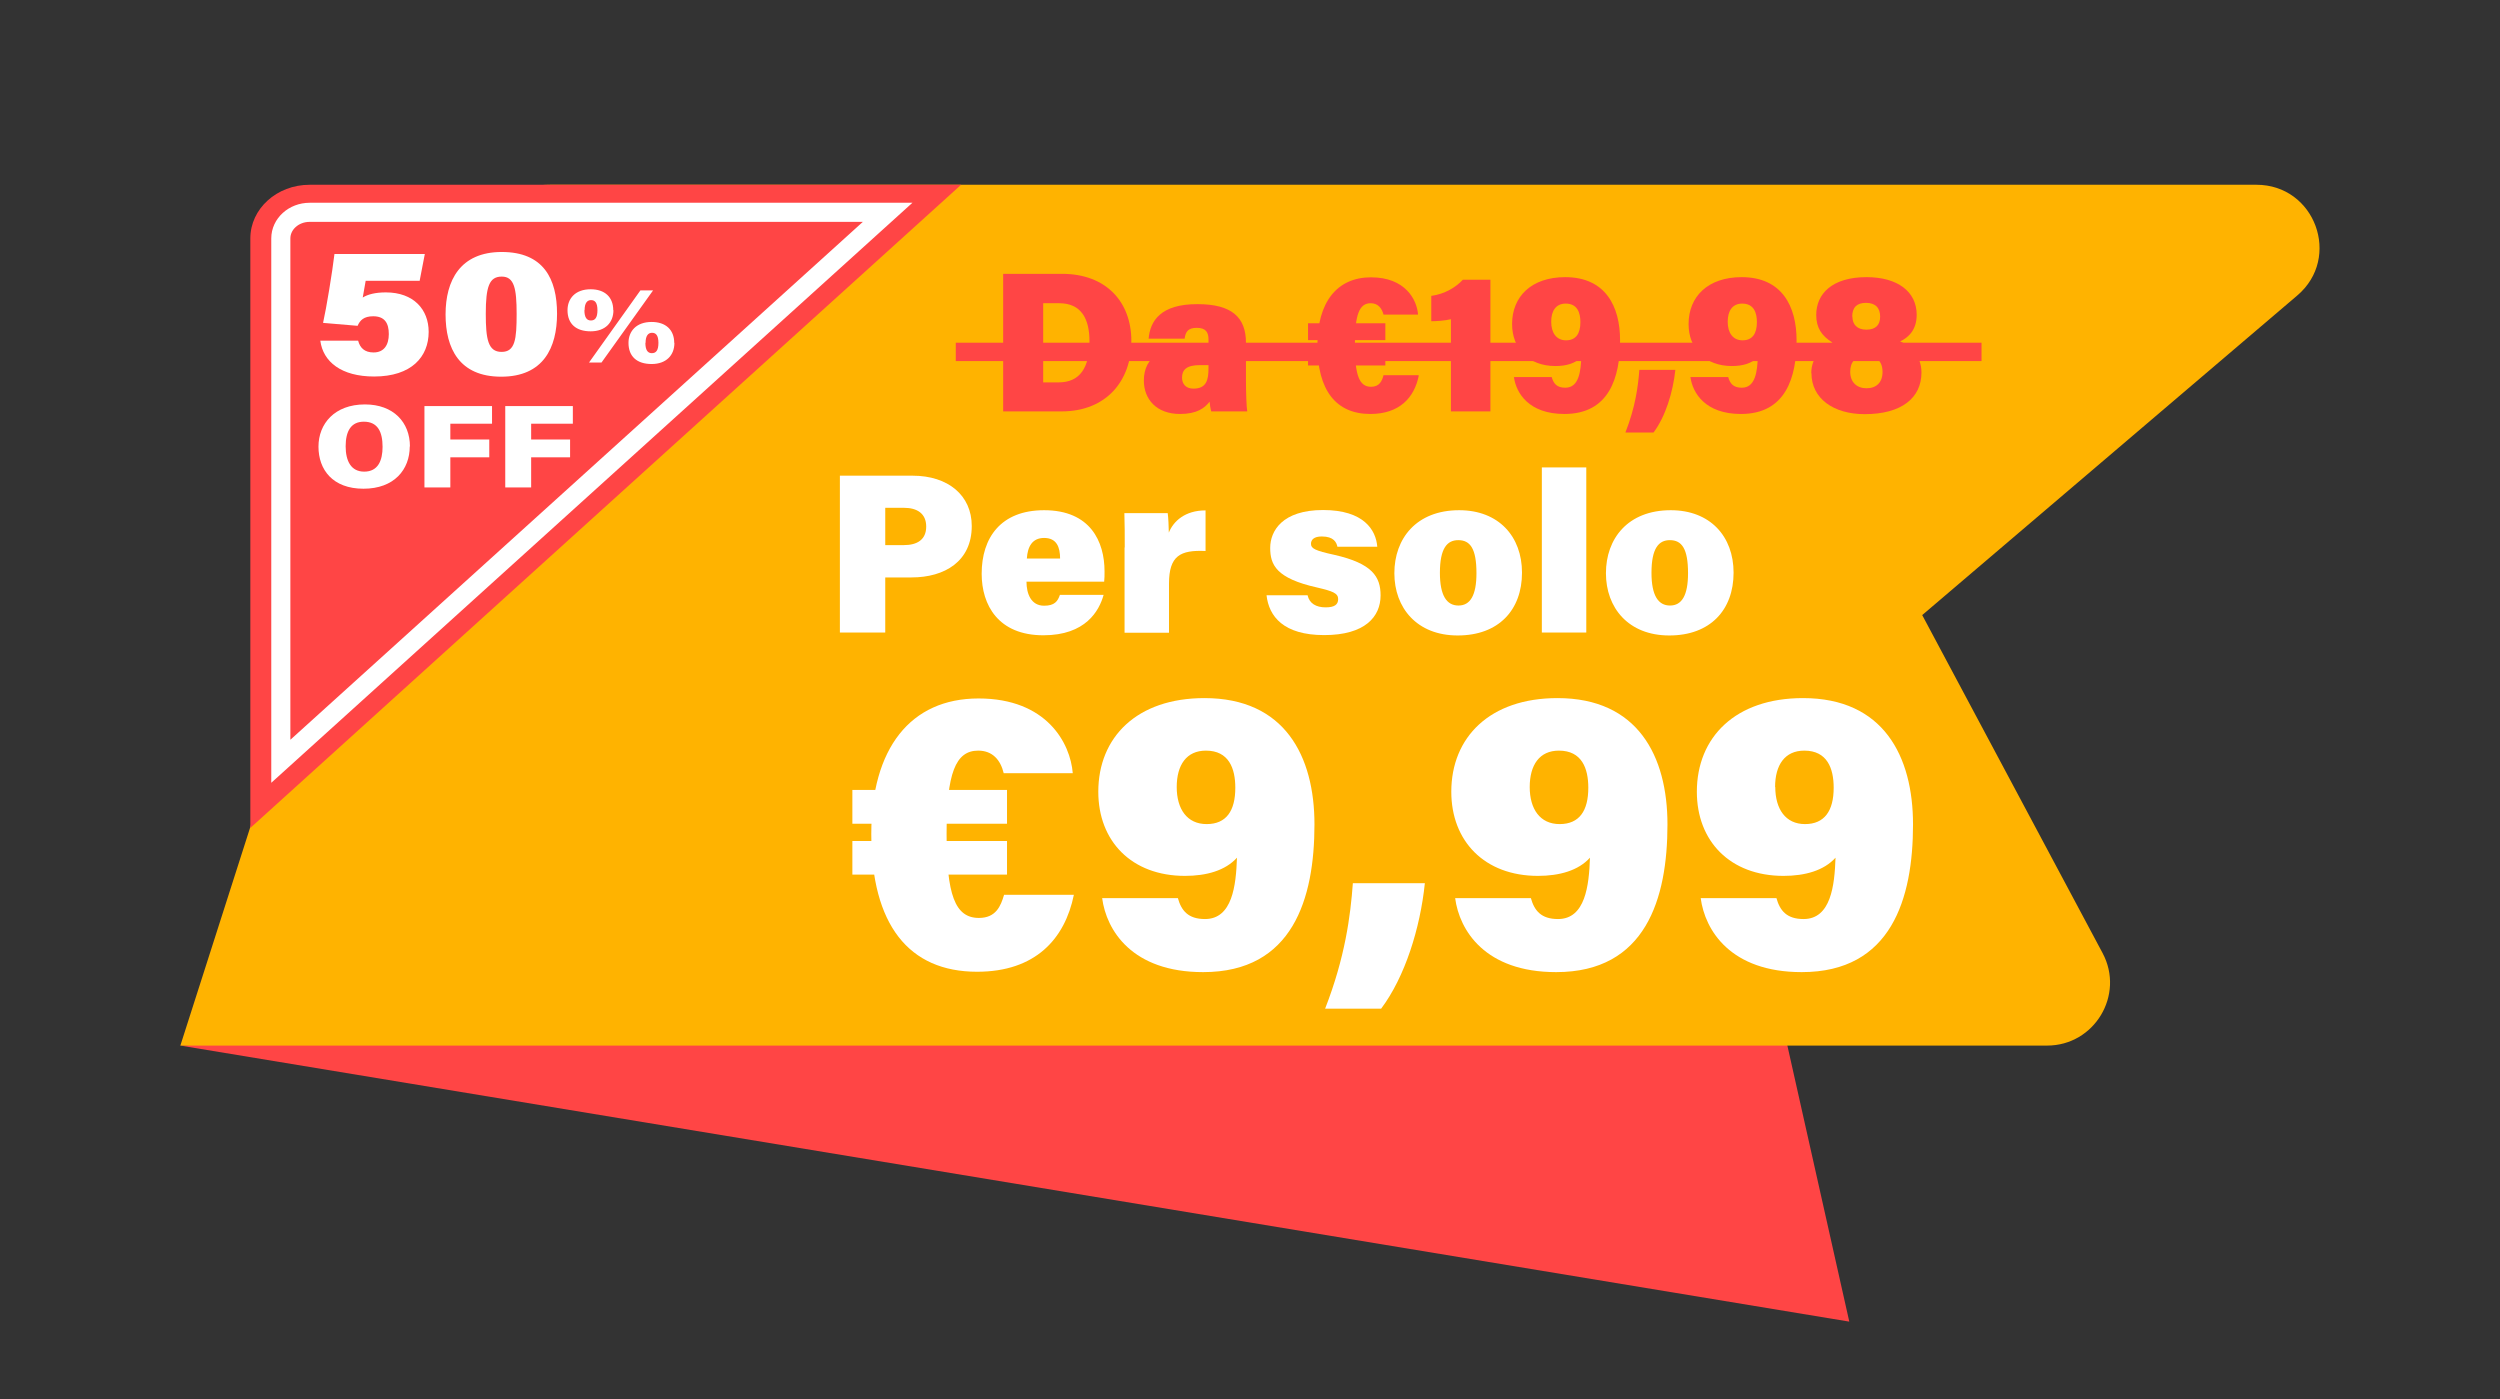 <svg xmlns="http://www.w3.org/2000/svg" id="TEXTS" viewBox="0 0 136.12 76.19"><rect x="0" y="0" width="136.12" height="76.19" fill="#333333" stroke="none"/><defs><style>      .cls-1 {        stroke: #ff4545;      }      .cls-1, .cls-2 {        fill: none;        stroke-miterlimit: 10;      }      .cls-3 {        fill: #fff;      }      .cls-4 {        fill: #ffb300;      }      .cls-2 {        stroke: #fff;        stroke-width: 1.04px;      }      .cls-5 {        fill: #ff4545;      }    </style></defs><g><polygon class="cls-5" points="9.82 56.93 100.69 71.96 96.15 51.72 9.82 56.93"></polygon><path class="cls-4" d="M111.46,56.93H9.82L23.25,14.97c.94-2.92,3.65-4.91,6.72-4.91h92.89c3.19,0,4.65,3.97,2.22,6.03l-20.42,17.4,9.82,18.4c1.22,2.28-.44,5.04-3.02,5.04Z"></path></g><g><path class="cls-3" d="M46.41,44.85v-1.84h8.42v1.84h-8.42ZM46.41,47.62v-1.83h8.42v1.83h-8.42ZM58.47,48.72c-.49,2.41-2.1,4.19-5.27,4.19-3.72,0-5.76-2.56-5.76-7.5,0-4.66,2.13-7.38,5.84-7.38s5,2.43,5.13,4.07h-3.76c-.17-.71-.6-1.23-1.39-1.23-1.23,0-1.72,1.23-1.72,4.53s.45,4.58,1.76,4.58c.93,0,1.19-.65,1.37-1.26h3.8Z"></path><path class="cls-3" d="M64.13,48.89c.19.69.56,1.15,1.48,1.15,1.49,0,1.69-1.83,1.74-3.34-.63.7-1.66.99-2.83.99-2.92,0-4.72-1.9-4.72-4.58,0-2.97,2.1-5.1,5.78-5.1,4.37,0,5.99,3.15,5.99,6.88,0,4.04-1.18,8.04-6.06,8.04-3.88,0-5.27-2.28-5.5-4.03h4.12ZM64.07,42.85c0,1.2.56,2.02,1.63,2.02s1.56-.72,1.56-1.98c0-1.05-.35-2.02-1.6-2.02-1.06,0-1.59.78-1.59,1.99Z"></path><path class="cls-3" d="M72.15,54.92c1.09-2.8,1.38-5.05,1.51-6.83h3.92c-.25,2.44-1.08,5.1-2.38,6.83h-3.05Z"></path><path class="cls-3" d="M83.35,48.89c.19.69.56,1.15,1.48,1.15,1.49,0,1.69-1.83,1.74-3.34-.63.7-1.66.99-2.83.99-2.92,0-4.72-1.9-4.72-4.58,0-2.97,2.1-5.1,5.78-5.1,4.37,0,5.99,3.15,5.99,6.88,0,4.04-1.18,8.04-6.06,8.04-3.88,0-5.27-2.28-5.5-4.03h4.12ZM83.29,42.85c0,1.2.56,2.02,1.63,2.02s1.56-.72,1.56-1.98c0-1.05-.35-2.02-1.6-2.02-1.06,0-1.59.78-1.59,1.99Z"></path><path class="cls-3" d="M96.72,48.89c.19.69.56,1.15,1.48,1.15,1.49,0,1.69-1.83,1.74-3.34-.63.7-1.66.99-2.83.99-2.92,0-4.72-1.9-4.72-4.58,0-2.97,2.1-5.1,5.78-5.1,4.37,0,5.99,3.15,5.99,6.88,0,4.04-1.18,8.04-6.06,8.04-3.88,0-5.27-2.28-5.5-4.03h4.12ZM96.66,42.85c0,1.2.56,2.02,1.62,2.02s1.56-.72,1.56-1.98c0-1.05-.35-2.02-1.6-2.02-1.06,0-1.59.78-1.59,1.99Z"></path></g><g><g><path class="cls-5" d="M13.63,45.08V12.98c0-1.61,1.44-2.92,3.23-2.92h35.47L13.63,45.08Z"></path><path class="cls-2" d="M15.29,41.45V12.98c0-.78.7-1.42,1.57-1.42h31.47L15.29,41.45Z"></path></g><g><path class="cls-3" d="M22.87,15.29h-2.96c-.03.2-.13.75-.16.91.27-.17.68-.28,1.26-.28,1.51,0,2.33.93,2.33,2.15,0,1.35-.93,2.43-2.97,2.43-1.78,0-2.78-.8-2.93-1.95h2.06c.1.38.34.64.84.64.57,0,.83-.41.83-1s-.22-.97-.85-.97c-.51,0-.72.22-.85.52l-1.88-.16c.18-.79.51-2.81.62-3.75h4.92l-.28,1.45Z"></path><path class="cls-3" d="M30.33,17.08c0,1.86-.75,3.43-3.04,3.43s-3.03-1.55-3.03-3.39.79-3.4,3.06-3.4,3.01,1.46,3.01,3.36ZM26.45,17.09c0,1.37.12,2.07.86,2.07s.82-.69.82-2.07-.13-2.03-.81-2.03-.87.54-.87,2.03Z"></path></g><path class="cls-3" d="M33.4,16.89c0,.67-.44,1.15-1.24,1.15s-1.26-.41-1.26-1.15c0-.63.42-1.14,1.26-1.14.76,0,1.23.42,1.23,1.14ZM31.82,16.89c0,.38.12.56.35.56s.36-.15.36-.56c0-.43-.15-.55-.35-.55s-.35.15-.35.55ZM32.07,19.74l2.8-3.93h.69l-2.81,3.93h-.68ZM36.72,18.67c0,.67-.44,1.15-1.24,1.15s-1.26-.41-1.26-1.15c0-.63.42-1.14,1.26-1.14.76,0,1.23.42,1.23,1.14ZM35.14,18.67c0,.38.12.56.35.56s.36-.15.36-.56c0-.43-.15-.55-.35-.55s-.35.15-.35.55Z"></path><g><path class="cls-3" d="M22.31,24.31c0,1.25-.84,2.3-2.52,2.3s-2.45-1.04-2.45-2.29.88-2.3,2.53-2.3c1.55,0,2.45.97,2.45,2.29ZM18.82,24.3c0,.81.3,1.38,1.01,1.38.75,0,1-.6,1-1.35,0-.81-.26-1.37-1.02-1.37-.7,0-.99.52-.99,1.34Z"></path><path class="cls-3" d="M23.11,22.11h3.68v.96h-2.27v.86h2.12v.97h-2.12v1.64h-1.41v-4.42Z"></path><path class="cls-3" d="M27.51,22.11h3.68v.96h-2.27v.86h2.12v.97h-2.12v1.64h-1.41v-4.42Z"></path></g></g><g><path class="cls-3" d="M45.73,25.9h3.96c1.93,0,3.22,1.07,3.22,2.74,0,1.92-1.47,2.8-3.28,2.8h-1.43v3h-2.47v-8.54ZM48.2,29.68h1.02c.71,0,1.21-.29,1.21-1.01s-.51-1.02-1.2-1.02h-1.03v2.02Z"></path><path class="cls-3" d="M55.89,31.67c0,.66.25,1.31.96,1.31.57,0,.74-.24.86-.59h2.38c-.24.86-.97,2.2-3.28,2.2-2.46,0-3.36-1.65-3.36-3.35,0-1.96,1.04-3.46,3.4-3.46,2.52,0,3.29,1.71,3.29,3.33,0,.22,0,.38-.02.56h-4.23ZM57.72,30.41c0-.61-.18-1.12-.87-1.12-.65,0-.9.48-.94,1.12h1.81Z"></path><path class="cls-3" d="M61.24,29.81c0-.62,0-1.29-.02-1.87h2.36c.03.2.06.77.06,1.06.25-.62.88-1.21,2-1.21v2.21c-1.37-.06-1.99.25-1.99,1.78v2.67h-2.42v-4.64Z"></path><path class="cls-3" d="M71.2,32.43c.1.42.45.64.98.64.48,0,.68-.15.68-.45,0-.32-.29-.43-1.14-.63-2.24-.5-2.56-1.24-2.56-2.16s.66-2.06,2.88-2.06,2.88,1.09,2.95,2h-2.17c-.05-.23-.19-.56-.85-.56-.43,0-.59.18-.59.4,0,.25.21.37,1.27.6,2.07.47,2.52,1.19,2.52,2.21,0,1.16-.85,2.16-3.07,2.16s-3.01-1.02-3.14-2.17h2.24Z"></path><path class="cls-3" d="M82.87,31.18c0,2.03-1.27,3.42-3.5,3.42s-3.45-1.51-3.45-3.39,1.19-3.43,3.53-3.43c2.15,0,3.42,1.43,3.42,3.4ZM78.4,31.19c0,1.24.37,1.78,1.01,1.78s.98-.55.98-1.76c0-1.34-.34-1.8-.99-1.8-.6,0-1,.43-1,1.78Z"></path><path class="cls-3" d="M83.95,34.44v-8.99h2.42v8.99h-2.42Z"></path><path class="cls-3" d="M94.39,31.18c0,2.03-1.27,3.42-3.5,3.42s-3.45-1.51-3.45-3.39,1.19-3.43,3.53-3.43c2.15,0,3.42,1.43,3.42,3.4ZM89.92,31.19c0,1.24.37,1.78,1.01,1.78s.98-.55.98-1.76c0-1.34-.34-1.8-.99-1.8-.6,0-1,.43-1,1.78Z"></path></g><g><g><path class="cls-5" d="M54.61,14.91h3.22c2.38,0,3.77,1.51,3.77,3.66s-1.35,3.83-3.8,3.83h-3.18v-7.49ZM56.8,20.82h.84c1.19,0,1.68-.84,1.68-2.24,0-1.24-.46-2.07-1.65-2.07h-.87v4.31Z"></path><path class="cls-5" d="M67.84,20.71c0,.64.03,1.5.07,1.69h-1.96c-.04-.12-.08-.39-.09-.53-.27.35-.69.67-1.61.67-1.28,0-1.97-.8-1.97-1.82,0-1.34,1.08-1.92,2.82-1.92h.7v-.32c0-.37-.13-.63-.64-.63-.48,0-.61.22-.66.59h-1.96c.08-.95.64-1.89,2.67-1.88,1.87,0,2.63.73,2.63,2.1v2.05ZM65.8,19.88h-.47c-.73,0-.97.26-.97.68,0,.34.2.6.62.6.72,0,.82-.49.82-1.11v-.18Z"></path><path class="cls-5" d="M71.22,18.52v-.92h4.21v.92h-4.21ZM71.22,19.9v-.91h4.21v.91h-4.21ZM77.25,20.45c-.24,1.2-1.05,2.09-2.64,2.09-1.86,0-2.88-1.28-2.88-3.75,0-2.33,1.06-3.69,2.92-3.69s2.5,1.21,2.56,2.03h-1.88c-.09-.35-.3-.62-.7-.62-.62,0-.86.62-.86,2.26s.23,2.29.88,2.29c.46,0,.6-.32.68-.63h1.9Z"></path><path class="cls-5" d="M79,22.41v-5.03c-.32.08-.8.11-1.07.11v-1.38c.74-.1,1.34-.47,1.72-.88h1.5v7.17h-2.15Z"></path><path class="cls-5" d="M84.49,20.54c.1.35.28.57.74.57.75,0,.84-.91.87-1.67-.32.35-.83.49-1.41.49-1.46,0-2.36-.95-2.36-2.29,0-1.49,1.05-2.55,2.89-2.55,2.19,0,2.99,1.58,2.99,3.44,0,2.02-.59,4.01-3.03,4.01-1.94,0-2.63-1.14-2.75-2.01h2.06ZM84.46,17.52c0,.6.28,1.01.81,1.01s.78-.36.78-.99c0-.52-.17-1.01-.8-1.01-.53,0-.79.39-.79.99Z"></path><path class="cls-5" d="M88.5,23.55c.55-1.4.69-2.52.76-3.41h1.96c-.13,1.22-.54,2.55-1.19,3.41h-1.52Z"></path><path class="cls-5" d="M94.1,20.54c.1.35.28.57.74.57.75,0,.84-.91.87-1.67-.32.35-.83.49-1.41.49-1.46,0-2.36-.95-2.36-2.29,0-1.49,1.05-2.55,2.89-2.55,2.19,0,2.99,1.58,2.99,3.44,0,2.02-.59,4.01-3.03,4.01-1.94,0-2.63-1.14-2.75-2.01h2.06ZM94.07,17.52c0,.6.28,1.01.81,1.01s.78-.36.78-.99c0-.52-.17-1.01-.8-1.01-.53,0-.79.39-.79.99Z"></path><path class="cls-5" d="M98.62,20.32c0-.85.56-1.4,1.15-1.67-.58-.36-.88-.8-.88-1.5,0-1.14.85-2.06,2.74-2.06,1.69,0,2.73.79,2.73,2.05,0,.82-.44,1.23-.9,1.45.51.2,1.16.75,1.16,1.69,0,1.39-1.09,2.27-3.09,2.27-1.71,0-2.9-.86-2.9-2.23ZM102.5,20.25c0-.59-.34-.88-.88-.88-.58,0-.88.33-.88.87,0,.57.36.9.89.9s.87-.31.87-.89ZM100.86,17.24c0,.42.25.71.76.71s.75-.26.75-.71c0-.48-.26-.75-.77-.75-.48,0-.75.23-.75.75Z"></path></g><line class="cls-1" x1="52.04" y1="19.16" x2="107.89" y2="19.16"></line></g></svg>